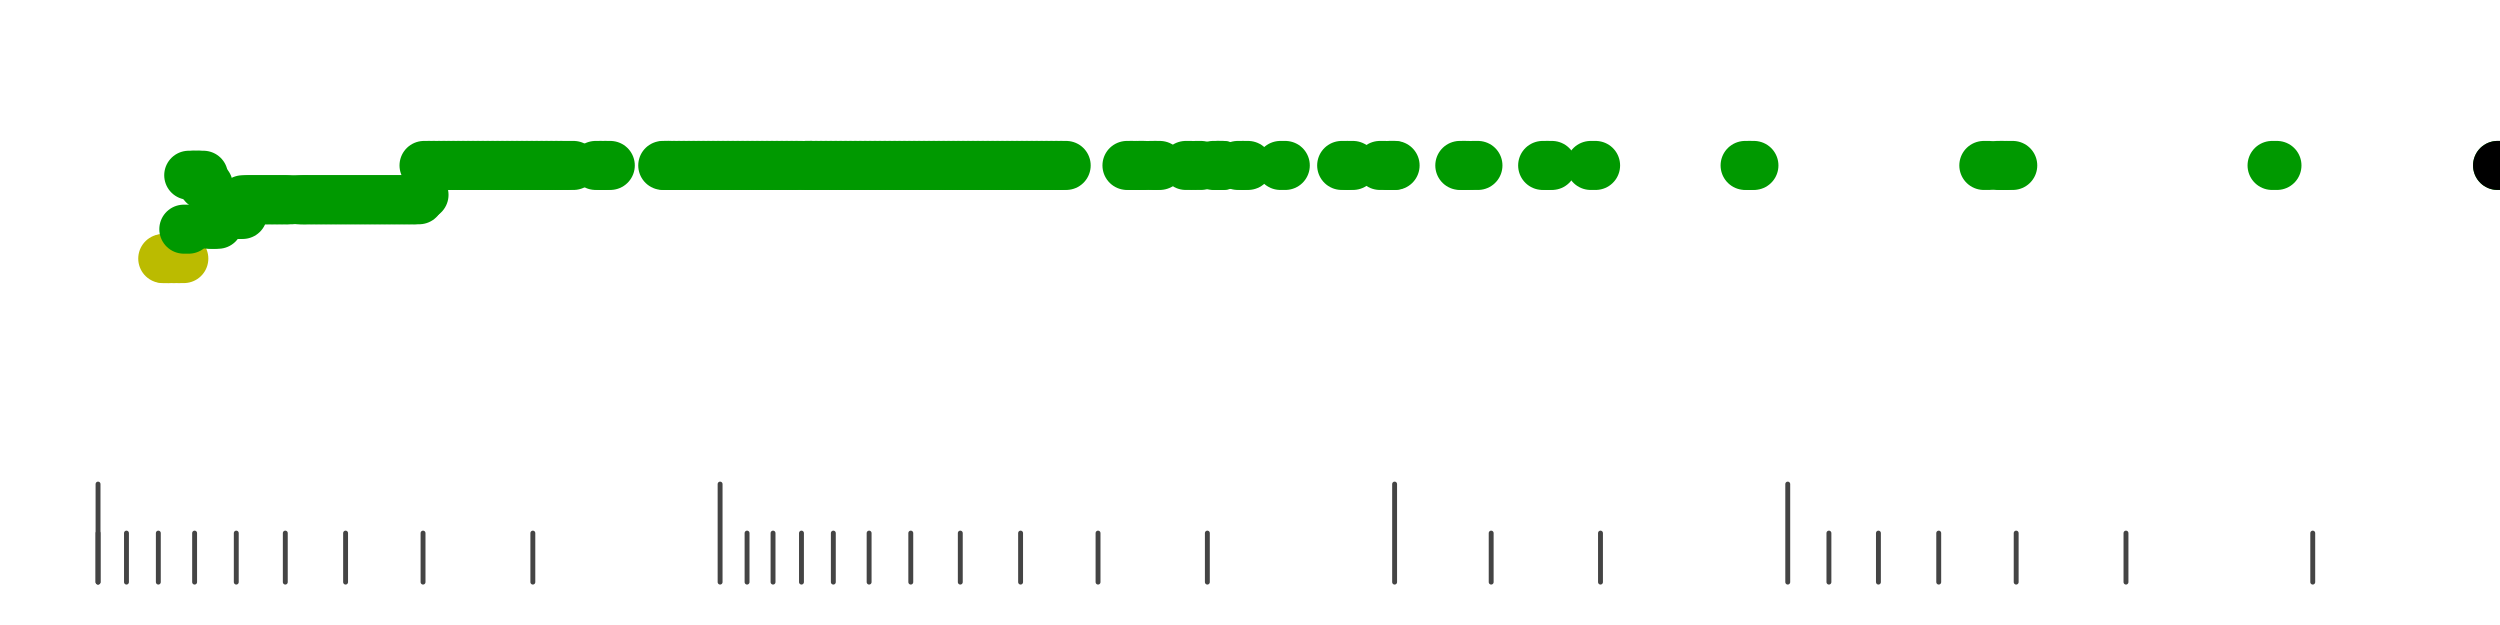 <?xml version="1.0" standalone="no"?>
<!DOCTYPE svg PUBLIC "-//W3C//DTD SVG 1.1//EN" "http://www.w3.org/Graphics/SVG/1.1/DTD/svg11.dtd">
<svg version="1.1" viewBox="-10 -10 510 110" width="0.8in" height="0.2in" xmlns="http://www.w3.org/2000/svg">
<g stroke-linecap="round" stroke-linejoin="round" fill="none" stroke-width="10.0" stroke="black">
<polyline stroke="#444444" stroke-width="1.0" points="461.8,90.0 461.8,100.0"/>
<polyline stroke="#444444" stroke-width="1.0" points="423.7,90.0 423.7,100.0"/>
<polyline stroke="#444444" stroke-width="1.0" points="401.3,90.0 401.3,100.0"/>
<polyline stroke="#444444" stroke-width="1.0" points="385.5,90.0 385.5,100.0"/>
<polyline stroke="#444444" stroke-width="1.0" points="373.2,90.0 373.2,100.0"/>
<polyline stroke="#444444" stroke-width="1.0" points="363.1,90.0 363.1,100.0"/>
<polyline stroke="#444444" stroke-width="1.0" points="354.7,80.0 354.7,100.0"/>
<polyline stroke="#444444" stroke-width="1.0" points="316.5,90.0 316.5,100.0"/>
<polyline stroke="#444444" stroke-width="1.0" points="294.2,90.0 294.2,100.0"/>
<polyline stroke="#444444" stroke-width="1.0" points="274.5,80.0 274.5,100.0"/>
<polyline stroke="#444444" stroke-width="1.0" points="236.3,90.0 236.3,100.0"/>
<polyline stroke="#444444" stroke-width="1.0" points="214.0,90.0 214.0,100.0"/>
<polyline stroke="#444444" stroke-width="1.0" points="198.2,90.0 198.2,100.0"/>
<polyline stroke="#444444" stroke-width="1.0" points="185.9,90.0 185.9,100.0"/>
<polyline stroke="#444444" stroke-width="1.0" points="175.8,90.0 175.8,100.0"/>
<polyline stroke="#444444" stroke-width="1.0" points="167.3,90.0 167.3,100.0"/>
<polyline stroke="#444444" stroke-width="1.0" points="160.0,90.0 160.0,100.0"/>
<polyline stroke="#444444" stroke-width="1.0" points="153.5,90.0 153.5,100.0"/>
<polyline stroke="#444444" stroke-width="1.0" points="147.7,90.0 147.7,100.0"/>
<polyline stroke="#444444" stroke-width="1.0" points="142.4,90.0 142.4,100.0"/>
<polyline stroke="#444444" stroke-width="1.0" points="136.9,80.0 136.9,100.0"/>
<polyline stroke="#444444" stroke-width="1.0" points="98.7,90.0 98.7,100.0"/>
<polyline stroke="#444444" stroke-width="1.0" points="76.3,90.0 76.3,100.0"/>
<polyline stroke="#444444" stroke-width="1.0" points="60.5,90.0 60.5,100.0"/>
<polyline stroke="#444444" stroke-width="1.0" points="48.2,90.0 48.2,100.0"/>
<polyline stroke="#444444" stroke-width="1.0" points="38.2,90.0 38.2,100.0"/>
<polyline stroke="#444444" stroke-width="1.0" points="29.7,90.0 29.7,100.0"/>
<polyline stroke="#444444" stroke-width="1.0" points="22.3,90.0 22.3,100.0"/>
<polyline stroke="#444444" stroke-width="1.0" points="15.8,90.0 15.8,100.0"/>
<polyline stroke="#444444" stroke-width="1.0" points="10.0,90.0 10.0,100.0"/>
<polyline stroke="#444444" stroke-width="1.0" points="10.0,80.0 10.0,100.0"/>
<polyline stroke="#bbbb00" points="23.2,34.0 24.2,34.0"/>
<polyline stroke="#bbbb00" points="23.5,34.0 24.5,34.0"/>
<polyline stroke="#bbbb00" points="24.5,34.0 25.5,34.0"/>
<polyline stroke="#bbbb00" points="25.5,34.0 26.5,34.0"/>
<polyline stroke="#bbbb00" points="26.5,34.0 27.5,34.0"/>
<polyline stroke="#009900" points="27.5,28.0 28.5,28.0"/>
<polyline stroke="#009900" points="28.5,17.0 29.5,17.0"/>
<polyline stroke="#009900" points="29.5,17.0 30.5,17.0"/>
<polyline stroke="#009900" points="30.5,17.0 31.5,17.0"/>
<polyline stroke="#009900" points="31.5,19.0 32.5,19.0"/>
<polyline stroke="#009900" points="32.5,27.0 33.5,27.0"/>
<polyline stroke="#009900" points="33.5,27.0 34.5,27.0"/>
<polyline stroke="#009900" points="34.5,25.0 35.5,25.0"/>
<polyline stroke="#009900" points="35.5,24.0 36.5,24.0"/>
<polyline stroke="#009900" points="36.5,25.0 37.5,25.0"/>
<polyline stroke="#009900" points="37.5,25.0 38.5,25.0"/>
<polyline stroke="#009900" points="38.5,25.0 39.5,25.0"/>
<polyline stroke="#009900" points="39.5,22.0 40.5,22.0"/>
<polyline stroke="#009900" points="40.5,22.0 41.5,22.0"/>
<polyline stroke="#009900" points="41.5,22.0 42.5,22.0"/>
<polyline stroke="#009900" points="42.5,22.0 43.5,22.0"/>
<polyline stroke="#009900" points="43.5,22.0 44.5,22.0"/>
<polyline stroke="#009900" points="44.5,22.0 45.5,22.0"/>
<polyline stroke="#009900" points="45.5,22.0 46.5,22.0"/>
<polyline stroke="#009900" points="46.5,22.0 47.5,22.0"/>
<polyline stroke="#009900" points="47.5,22.0 48.5,22.0"/>
<polyline stroke="#009900" points="48.5,22.0 49.5,22.0"/>
<polyline stroke="#009900" points="50.8,22.0 51.8,22.0"/>
<polyline stroke="#009900" points="51.5,22.0 52.5,22.0"/>
<polyline stroke="#009900" points="52.5,22.0 53.5,22.0"/>
<polyline stroke="#009900" points="53.5,22.0 54.5,22.0"/>
<polyline stroke="#009900" points="54.5,22.0 55.5,22.0"/>
<polyline stroke="#009900" points="55.5,22.0 56.5,22.0"/>
<polyline stroke="#009900" points="56.5,22.0 57.5,22.0"/>
<polyline stroke="#009900" points="57.5,22.0 58.5,22.0"/>
<polyline stroke="#009900" points="58.5,22.0 59.5,22.0"/>
<polyline stroke="#009900" points="59.5,22.0 60.5,22.0"/>
<polyline stroke="#009900" points="60.5,22.0 61.5,22.0"/>
<polyline stroke="#009900" points="61.5,22.0 62.5,22.0"/>
<polyline stroke="#009900" points="62.5,22.0 63.5,22.0"/>
<polyline stroke="#009900" points="63.5,22.0 64.5,22.0"/>
<polyline stroke="#009900" points="64.5,22.0 65.5,22.0"/>
<polyline stroke="#009900" points="65.5,22.0 66.5,22.0"/>
<polyline stroke="#009900" points="66.5,22.0 67.5,22.0"/>
<polyline stroke="#009900" points="67.5,22.0 68.5,22.0"/>
<polyline stroke="#009900" points="68.5,22.0 69.5,22.0"/>
<polyline stroke="#009900" points="69.5,22.0 70.5,22.0"/>
<polyline stroke="#009900" points="70.5,22.0 71.5,22.0"/>
<polyline stroke="#009900" points="71.5,22.0 72.5,22.0"/>
<polyline stroke="#009900" points="72.5,22.0 73.5,22.0"/>
<polyline stroke="#009900" points="73.5,22.0 74.5,22.0"/>
<polyline stroke="#009900" points="74.5,22.0 75.5,22.0"/>
<polyline stroke="#009900" points="75.5,21.0 76.5,21.0"/>
<polyline stroke="#009900" points="76.5,15.0 77.5,15.0"/>
<polyline stroke="#009900" points="77.5,15.0 78.5,15.0"/>
<polyline stroke="#009900" points="78.5,15.0 79.5,15.0"/>
<polyline stroke="#009900" points="79.6,15.0 80.6,15.0"/>
<polyline stroke="#009900" points="80.5,15.0 81.5,15.0"/>
<polyline stroke="#009900" points="81.5,15.0 82.5,15.0"/>
<polyline stroke="#009900" points="82.5,15.0 83.5,15.0"/>
<polyline stroke="#009900" points="83.5,15.0 84.5,15.0"/>
<polyline stroke="#009900" points="84.5,15.0 85.5,15.0"/>
<polyline stroke="#009900" points="85.5,15.0 86.5,15.0"/>
<polyline stroke="#009900" points="86.5,15.0 87.5,15.0"/>
<polyline stroke="#009900" points="87.5,15.0 88.5,15.0"/>
<polyline stroke="#009900" points="88.5,15.0 89.5,15.0"/>
<polyline stroke="#009900" points="89.5,15.0 90.5,15.0"/>
<polyline stroke="#009900" points="90.5,15.0 91.5,15.0"/>
<polyline stroke="#009900" points="91.5,15.0 92.5,15.0"/>
<polyline stroke="#009900" points="92.5,15.0 93.5,15.0"/>
<polyline stroke="#009900" points="93.5,15.0 94.5,15.0"/>
<polyline stroke="#009900" points="94.5,15.0 95.5,15.0"/>
<polyline stroke="#009900" points="95.5,15.0 96.5,15.0"/>
<polyline stroke="#009900" points="96.5,15.0 97.5,15.0"/>
<polyline stroke="#009900" points="97.5,15.0 98.5,15.0"/>
<polyline stroke="#009900" points="98.5,15.0 99.5,15.0"/>
<polyline stroke="#009900" points="99.5,15.0 100.5,15.0"/>
<polyline stroke="#009900" points="100.5,15.0 101.5,15.0"/>
<polyline stroke="#009900" points="101.5,15.0 102.5,15.0"/>
<polyline stroke="#009900" points="102.5,15.0 103.5,15.0"/>
<polyline stroke="#009900" points="103.5,15.0 104.5,15.0"/>
<polyline stroke="#009900" points="104.5,15.0 105.5,15.0"/>
<polyline stroke="#009900" points="106.0,15.0 107.0,15.0"/>
<polyline stroke="#009900" points="111.5,15.0 112.5,15.0"/>
<polyline stroke="#009900" points="112.5,15.0 113.5,15.0"/>
<polyline stroke="#009900" points="113.5,15.0 114.5,15.0"/>
<polyline stroke="#009900" points="125.2,15.0 126.2,15.0"/>
<polyline stroke="#009900" points="125.7,15.0 126.7,15.0"/>
<polyline stroke="#009900" points="126.5,15.0 127.5,15.0"/>
<polyline stroke="#009900" points="127.5,15.0 128.5,15.0"/>
<polyline stroke="#009900" points="128.5,15.0 129.5,15.0"/>
<polyline stroke="#009900" points="129.5,15.0 130.5,15.0"/>
<polyline stroke="#009900" points="130.5,15.0 131.5,15.0"/>
<polyline stroke="#009900" points="131.5,15.0 132.5,15.0"/>
<polyline stroke="#009900" points="132.5,15.0 133.5,15.0"/>
<polyline stroke="#009900" points="133.5,15.0 134.5,15.0"/>
<polyline stroke="#009900" points="134.5,15.0 135.5,15.0"/>
<polyline stroke="#009900" points="135.5,15.0 136.5,15.0"/>
<polyline stroke="#009900" points="136.5,15.0 137.5,15.0"/>
<polyline stroke="#009900" points="137.5,15.0 138.5,15.0"/>
<polyline stroke="#009900" points="138.5,15.0 139.5,15.0"/>
<polyline stroke="#009900" points="139.5,15.0 140.5,15.0"/>
<polyline stroke="#009900" points="140.5,15.0 141.5,15.0"/>
<polyline stroke="#009900" points="141.5,15.0 142.5,15.0"/>
<polyline stroke="#009900" points="142.5,15.0 143.5,15.0"/>
<polyline stroke="#009900" points="143.5,15.0 144.5,15.0"/>
<polyline stroke="#009900" points="144.5,15.0 145.5,15.0"/>
<polyline stroke="#009900" points="145.5,15.0 146.5,15.0"/>
<polyline stroke="#009900" points="146.5,15.0 147.5,15.0"/>
<polyline stroke="#009900" points="147.5,15.0 148.5,15.0"/>
<polyline stroke="#009900" points="148.5,15.0 149.5,15.0"/>
<polyline stroke="#009900" points="149.5,15.0 150.5,15.0"/>
<polyline stroke="#009900" points="150.5,15.0 151.5,15.0"/>
<polyline stroke="#009900" points="151.5,15.0 152.5,15.0"/>
<polyline stroke="#009900" points="152.5,15.0 153.5,15.0"/>
<polyline stroke="#009900" points="154.4,15.0 155.4,15.0"/>
<polyline stroke="#009900" points="154.5,15.0 155.5,15.0"/>
<polyline stroke="#009900" points="155.5,15.0 156.5,15.0"/>
<polyline stroke="#009900" points="156.5,15.0 157.5,15.0"/>
<polyline stroke="#009900" points="157.5,15.0 158.5,15.0"/>
<polyline stroke="#009900" points="158.5,15.0 159.5,15.0"/>
<polyline stroke="#009900" points="159.5,15.0 160.5,15.0"/>
<polyline stroke="#009900" points="160.5,15.0 161.5,15.0"/>
<polyline stroke="#009900" points="161.5,15.0 162.5,15.0"/>
<polyline stroke="#009900" points="162.5,15.0 163.5,15.0"/>
<polyline stroke="#009900" points="163.5,15.0 164.5,15.0"/>
<polyline stroke="#009900" points="164.5,15.0 165.5,15.0"/>
<polyline stroke="#009900" points="165.5,15.0 166.5,15.0"/>
<polyline stroke="#009900" points="166.5,15.0 167.5,15.0"/>
<polyline stroke="#009900" points="167.5,15.0 168.5,15.0"/>
<polyline stroke="#009900" points="168.5,15.0 169.5,15.0"/>
<polyline stroke="#009900" points="169.5,15.0 170.5,15.0"/>
<polyline stroke="#009900" points="170.5,15.0 171.5,15.0"/>
<polyline stroke="#009900" points="171.5,15.0 172.5,15.0"/>
<polyline stroke="#009900" points="172.5,15.0 173.5,15.0"/>
<polyline stroke="#009900" points="173.5,15.0 174.5,15.0"/>
<polyline stroke="#009900" points="174.5,15.0 175.5,15.0"/>
<polyline stroke="#009900" points="175.5,15.0 176.5,15.0"/>
<polyline stroke="#009900" points="176.5,15.0 177.5,15.0"/>
<polyline stroke="#009900" points="177.5,15.0 178.5,15.0"/>
<polyline stroke="#009900" points="178.5,15.0 179.5,15.0"/>
<polyline stroke="#009900" points="179.5,15.0 180.5,15.0"/>
<polyline stroke="#009900" points="180.5,15.0 181.5,15.0"/>
<polyline stroke="#009900" points="181.5,15.0 182.5,15.0"/>
<polyline stroke="#009900" points="182.5,15.0 183.5,15.0"/>
<polyline stroke="#009900" points="183.5,15.0 184.5,15.0"/>
<polyline stroke="#009900" points="184.5,15.0 185.5,15.0"/>
<polyline stroke="#009900" points="185.5,15.0 186.5,15.0"/>
<polyline stroke="#009900" points="186.5,15.0 187.5,15.0"/>
<polyline stroke="#009900" points="187.5,15.0 188.5,15.0"/>
<polyline stroke="#009900" points="188.5,15.0 189.5,15.0"/>
<polyline stroke="#009900" points="189.5,15.0 190.5,15.0"/>
<polyline stroke="#009900" points="190.5,15.0 191.5,15.0"/>
<polyline stroke="#009900" points="191.5,15.0 192.5,15.0"/>
<polyline stroke="#009900" points="192.5,15.0 193.5,15.0"/>
<polyline stroke="#009900" points="193.5,15.0 194.5,15.0"/>
<polyline stroke="#009900" points="194.5,15.0 195.5,15.0"/>
<polyline stroke="#009900" points="195.5,15.0 196.5,15.0"/>
<polyline stroke="#009900" points="196.5,15.0 197.5,15.0"/>
<polyline stroke="#009900" points="197.5,15.0 198.5,15.0"/>
<polyline stroke="#009900" points="198.5,15.0 199.5,15.0"/>
<polyline stroke="#009900" points="199.5,15.0 200.5,15.0"/>
<polyline stroke="#009900" points="200.5,15.0 201.5,15.0"/>
<polyline stroke="#009900" points="201.5,15.0 202.5,15.0"/>
<polyline stroke="#009900" points="202.5,15.0 203.5,15.0"/>
<polyline stroke="#009900" points="203.5,15.0 204.5,15.0"/>
<polyline stroke="#009900" points="204.5,15.0 205.5,15.0"/>
<polyline stroke="#009900" points="205.5,15.0 206.5,15.0"/>
<polyline stroke="#009900" points="206.5,15.0 207.5,15.0"/>
<polyline stroke="#009900" points="219.9,15.0 220.9,15.0"/>
<polyline stroke="#009900" points="220.7,15.0 221.7,15.0"/>
<polyline stroke="#009900" points="222.1,15.0 223.1,15.0"/>
<polyline stroke="#009900" points="222.5,15.0 223.5,15.0"/>
<polyline stroke="#009900" points="224.7,15.0 225.7,15.0"/>
<polyline stroke="#009900" points="225.6,15.0 226.6,15.0"/>
<polyline stroke="#009900" points="231.9,15.0 232.9,15.0"/>
<polyline stroke="#009900" points="234.0,15.0 235.0,15.0"/>
<polyline stroke="#009900" points="237.5,15.0 238.5,15.0"/>
<polyline stroke="#009900" points="238.3,15.0 239.3,15.0"/>
<polyline stroke="#009900" points="238.5,15.0 239.5,15.0"/>
<polyline stroke="#009900" points="242.5,15.0 243.5,15.0"/>
<polyline stroke="#009900" points="243.6,15.0 244.6,15.0"/>
<polyline stroke="#009900" points="251.2,15.0 252.2,15.0"/>
<polyline stroke="#009900" points="263.7,15.0 264.7,15.0"/>
<polyline stroke="#009900" points="265.0,15.0 266.0,15.0"/>
<polyline stroke="#009900" points="271.5,15.0 272.5,15.0"/>
<polyline stroke="#009900" points="273.3,15.0 274.3,15.0"/>
<polyline stroke="#009900" points="273.6,15.0 274.6,15.0"/>
<polyline stroke="#009900" points="287.8,15.0 288.8,15.0"/>
<polyline stroke="#009900" points="288.5,15.0 289.5,15.0"/>
<polyline stroke="#009900" points="290.5,15.0 291.5,15.0"/>
<polyline stroke="#009900" points="304.7,15.0 305.7,15.0"/>
<polyline stroke="#009900" points="305.6,15.0 306.6,15.0"/>
<polyline stroke="#009900" points="314.5,15.0 315.5,15.0"/>
<polyline stroke="#009900" points="346.0,15.0 347.0,15.0"/>
<polyline stroke="#009900" points="346.8,15.0 347.8,15.0"/>
<polyline stroke="#009900" points="394.7,15.0 395.7,15.0"/>
<polyline stroke="#009900" points="397.5,15.0 398.5,15.0"/>
<polyline stroke="#009900" points="398.2,15.0 399.2,15.0"/>
<polyline stroke="#009900" points="399.6,15.0 400.6,15.0"/>
<polyline stroke="#009900" points="453.5,15.0 454.5,15.0"/>
<polyline stroke="#009900" points="499.5,15.0 500.5,15.0"/>
<polyline stroke="#000000" points="499.5,15.0 500.5,15.0"/>
</g>
</svg>
